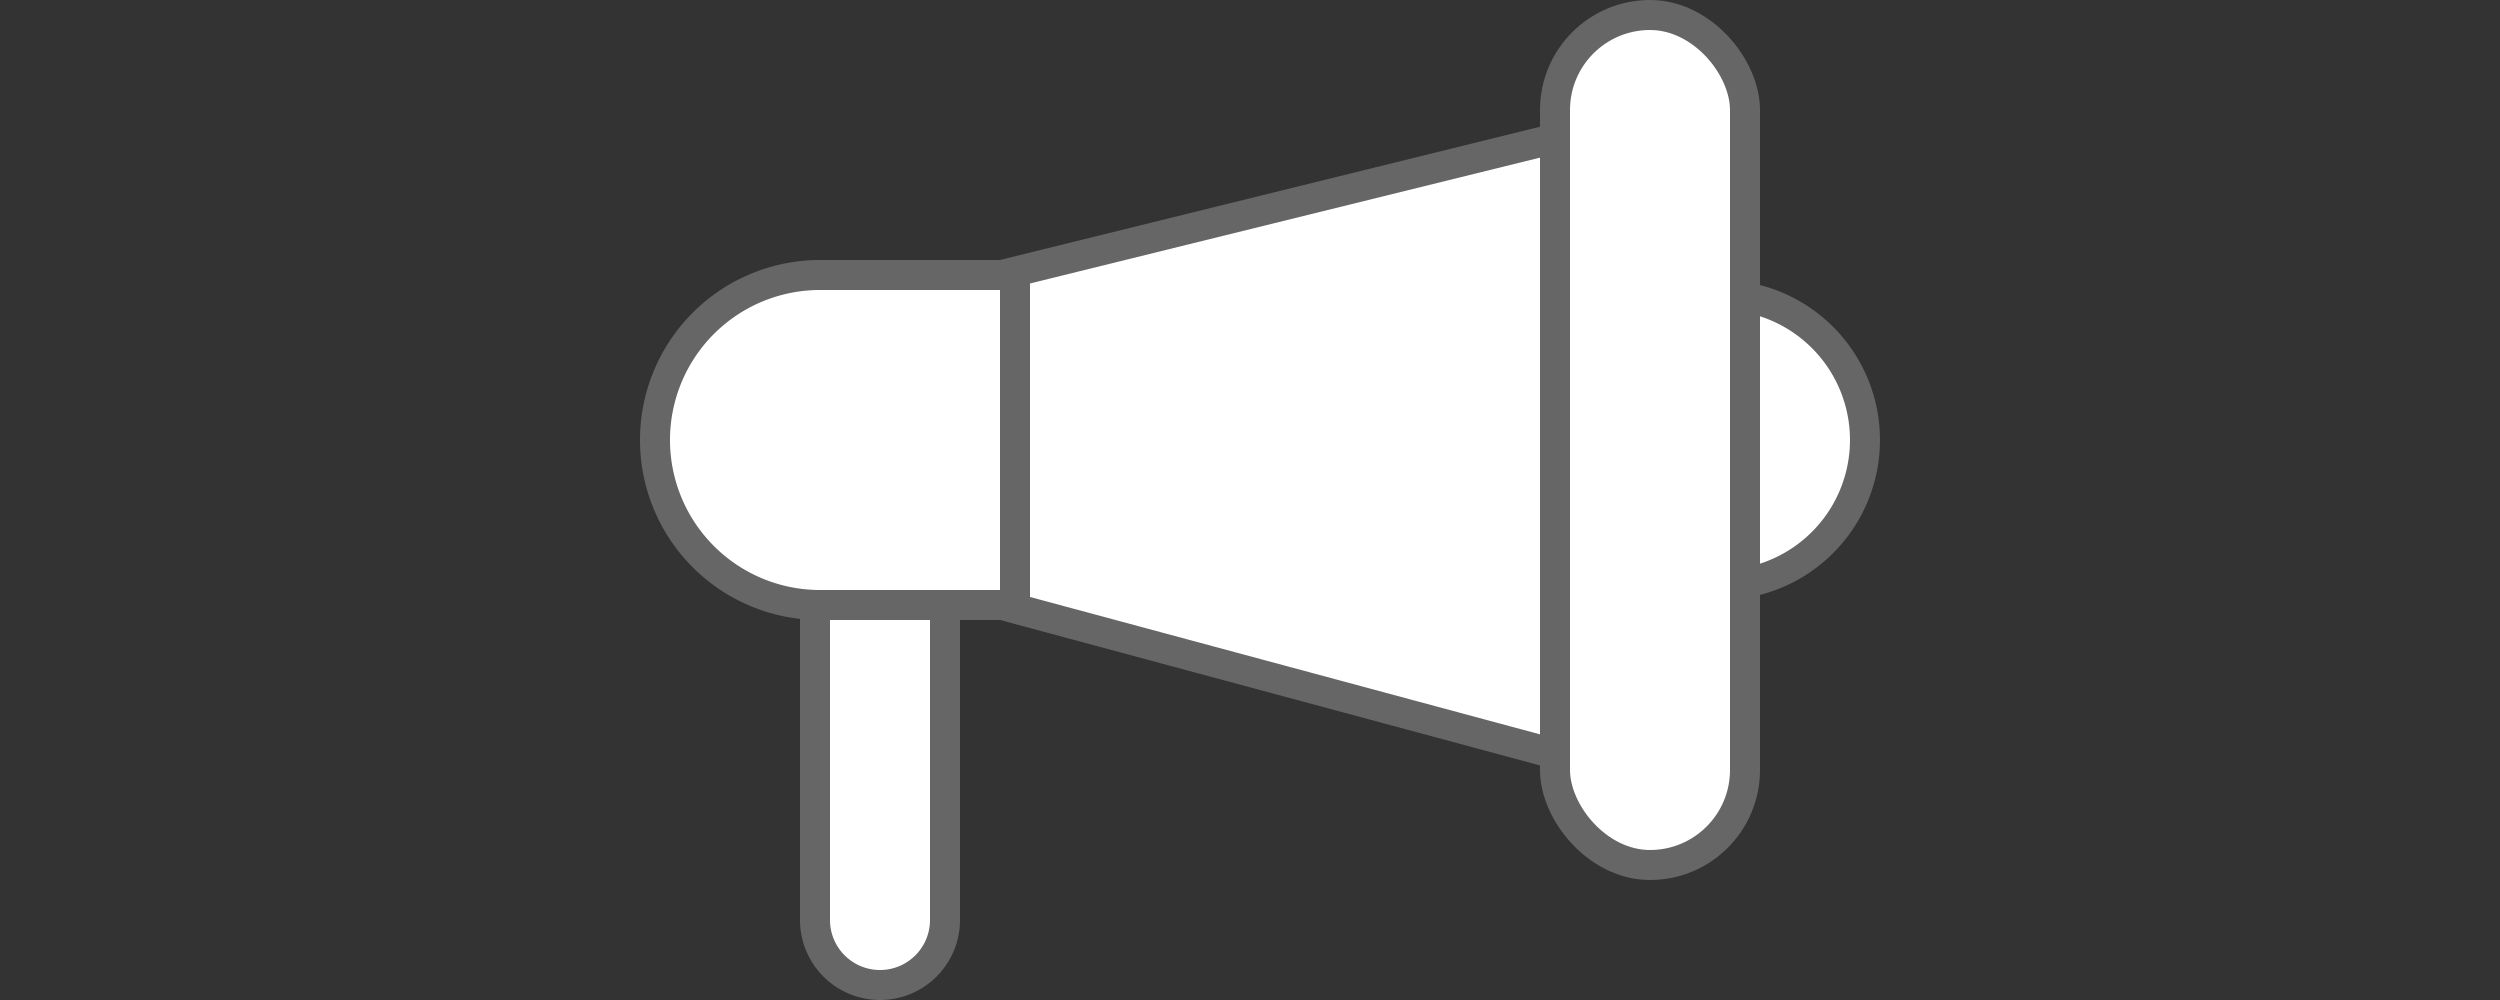 <svg width="125" height="50" fill="none" xmlns="http://www.w3.org/2000/svg"><rect width="100%" height="100%" fill="#333333" stroke="none"/><path d="M86.75 29.21a7.25 7.25 0 000-14.422v14.423zm-39.5.54V46a3.25 3.25 0 01-6.5 0V29.75h6.5z" fill="#fff" stroke="#666" stroke-width="1.5"/><path d="M41 13.75h10.25v16.5H41a8.25 8.25 0 010-16.5z" fill="#fff" stroke="#666" stroke-width="1.5"/><path d="M80.25 38.37l-29.5-7.946V13.586l29.5-7.279v32.064z" fill="#fff" stroke="#666" stroke-width="1.5"/><rect x="77.75" y=".75" width="9.5" height="42.5" rx="4.75" fill="#fff" stroke="#666" stroke-width="1.5"/></svg>